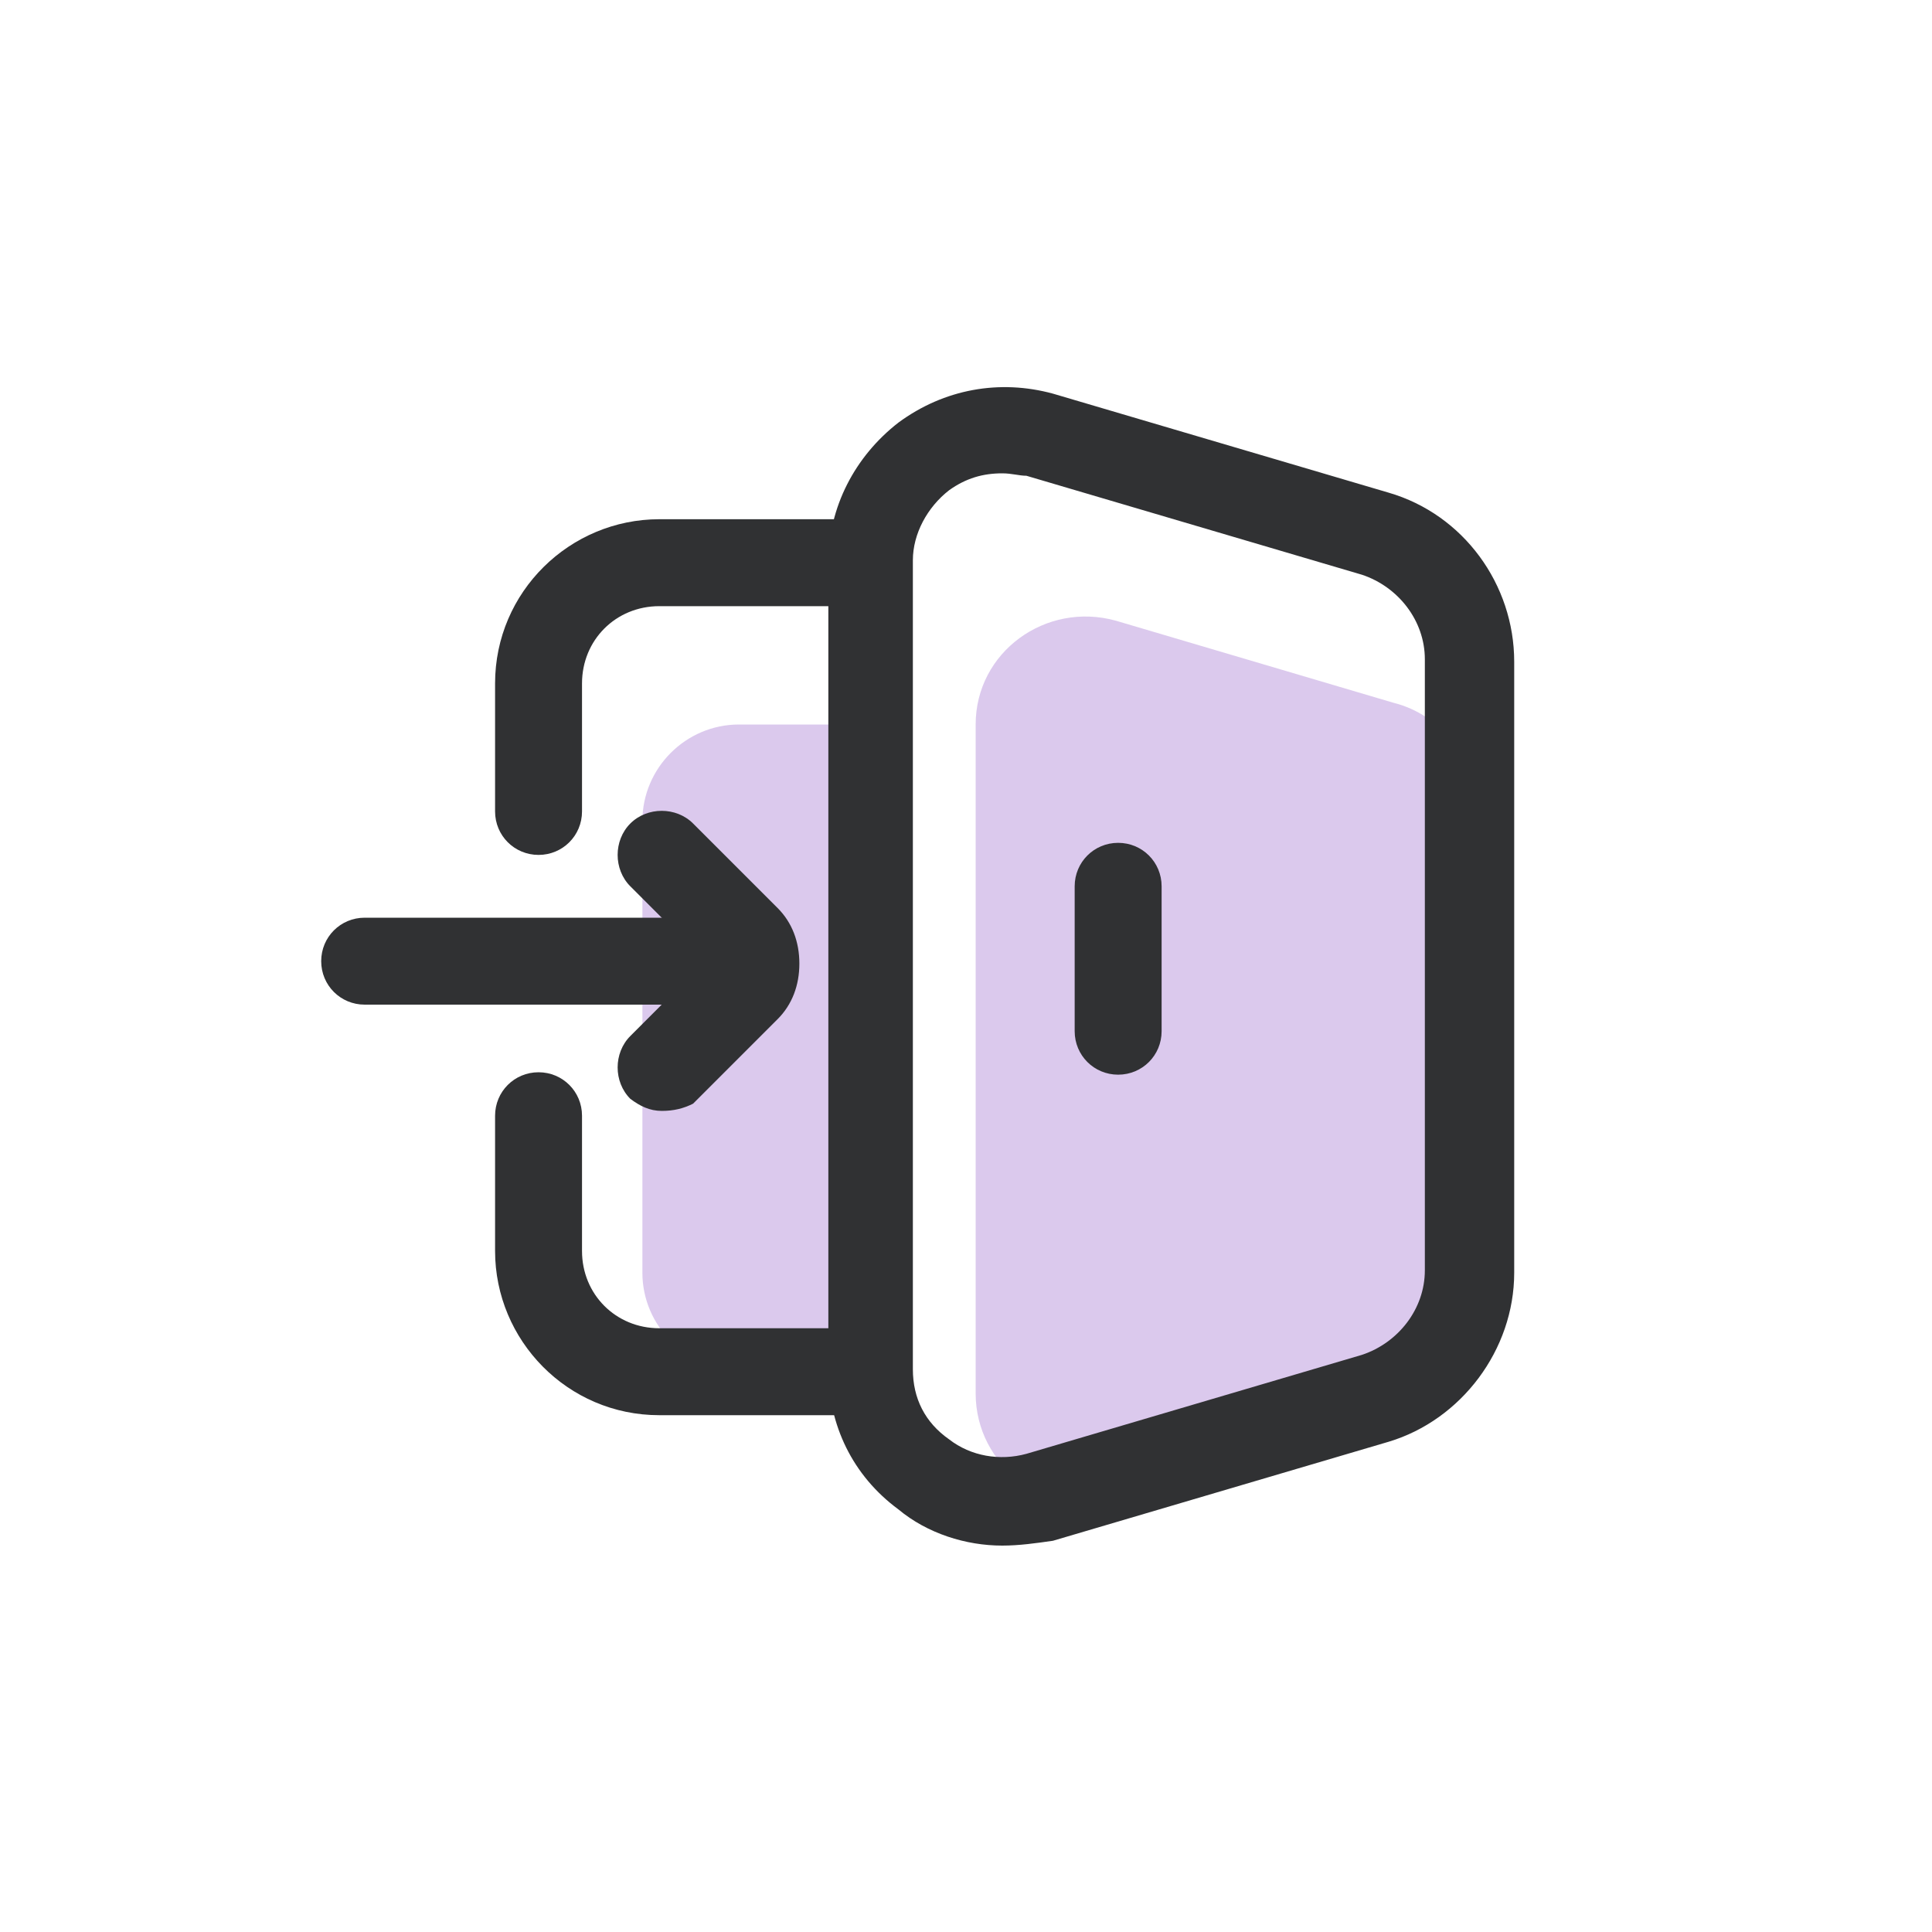 <?xml version="1.0" encoding="UTF-8"?>
<!-- Generator: Adobe Illustrator 24.3.0, SVG Export Plug-In . SVG Version: 6.00 Build 0)  -->
<svg xmlns="http://www.w3.org/2000/svg" xmlns:xlink="http://www.w3.org/1999/xlink" version="1.1" id="Livello_1" x="0px" y="0px" width="80" height="80" viewBox="0 0 80 80" style="enable-background:new 0 0 80 80;" xml:space="preserve">
<style type="text/css">
	.st0{fill:#DBC9ED;}
	.st1{fill:#303133;}
</style>
<g>
	<g>
		<path class="st0" d="M36.8,56.7h-6.2c-2.2,0-4-1.8-4-4V34c0-2.2,1.8-4,4-4h6.2"></path>
	</g>
	<g>
		<path class="st0" d="M46.2,62l11.5-3.4c1.9-0.6,3.3-2.3,3.3-4.3V33.4c0-2-1.3-3.8-3.3-4.3l-11.5-3.4c-2.9-0.8-5.8,1.3-5.8,4.3    v27.7C40.4,60.7,43.3,62.9,46.2,62z"></path>
	</g>
	<g>
		<path class="st1" d="M22.3,35.4c-1,0-1.8-0.8-1.8-1.8v-5.3c0-3.8,3.1-6.8,6.8-6.8H35c1,0,1.8,0.8,1.8,1.8c0,1-0.8,1.8-1.8,1.8    h-7.7c-1.8,0-3.2,1.4-3.2,3.2v5.3C24.1,34.6,23.3,35.4,22.3,35.4z"></path>
	</g>
	<g>
		<path class="st1" d="M35,58.6h-7.7c-3.8,0-6.8-3.1-6.8-6.8v-5.6c0-1,0.8-1.8,1.8-1.8s1.8,0.8,1.8,1.8v5.6c0,1.8,1.4,3.2,3.2,3.2    H35c1,0,1.8,0.8,1.8,1.8C36.8,57.7,36,58.6,35,58.6z"></path>
	</g>
	<g>
		<path class="st1" d="M41.5,64c-1.5,0-3.1-0.5-4.3-1.5c-1.9-1.4-2.9-3.5-2.9-5.8V23.3c0-2.3,1.1-4.4,2.9-5.8    c1.9-1.4,4.2-1.8,6.4-1.2l13.9,4.1c3.1,0.9,5.2,3.8,5.2,7v25.3c0,3.2-2.2,6.1-5.2,7l-13.9,4.1C42.9,63.9,42.2,64,41.5,64z     M41.5,19.6c-0.8,0-1.5,0.2-2.2,0.7c-0.9,0.7-1.5,1.8-1.5,2.9v33.5c0,1.2,0.5,2.2,1.5,2.9c0.9,0.7,2.1,0.9,3.2,0.6l0,0l13.9-4.1    c1.5-0.5,2.6-1.9,2.6-3.5V27.3c0-1.6-1.1-3-2.6-3.5l-13.9-4.1C42.2,19.7,41.9,19.6,41.5,19.6z"></path>
	</g>
	<g>
		<path class="st1" d="M46.3,44.5c-1,0-1.8-0.8-1.8-1.8v-6c0-1,0.8-1.8,1.8-1.8c1,0,1.8,0.8,1.8,1.8v6    C48.1,43.7,47.3,44.5,46.3,44.5z"></path>
	</g>
	<g>
		<path class="st1" d="M27.4,46c-0.5,0-0.9-0.2-1.3-0.5c-0.7-0.7-0.7-1.9,0-2.6l3.1-3.1l-3.1-3.1c-0.7-0.7-0.7-1.9,0-2.6    c0.7-0.7,1.9-0.7,2.6,0l3.5,3.5c0.6,0.6,0.9,1.4,0.9,2.3s-0.3,1.7-0.9,2.3l-3.5,3.5C28.3,45.9,27.9,46,27.4,46z M29.6,40.1    L29.6,40.1L29.6,40.1z"></path>
	</g>
	<g>
		<path class="st1" d="M31,41.6H15.1c-1,0-1.8-0.8-1.8-1.8c0-1,0.8-1.8,1.8-1.8H31c1,0,1.8,0.8,1.8,1.8C32.8,40.8,32,41.6,31,41.6z"></path>
	</g>
</g>
</svg>
